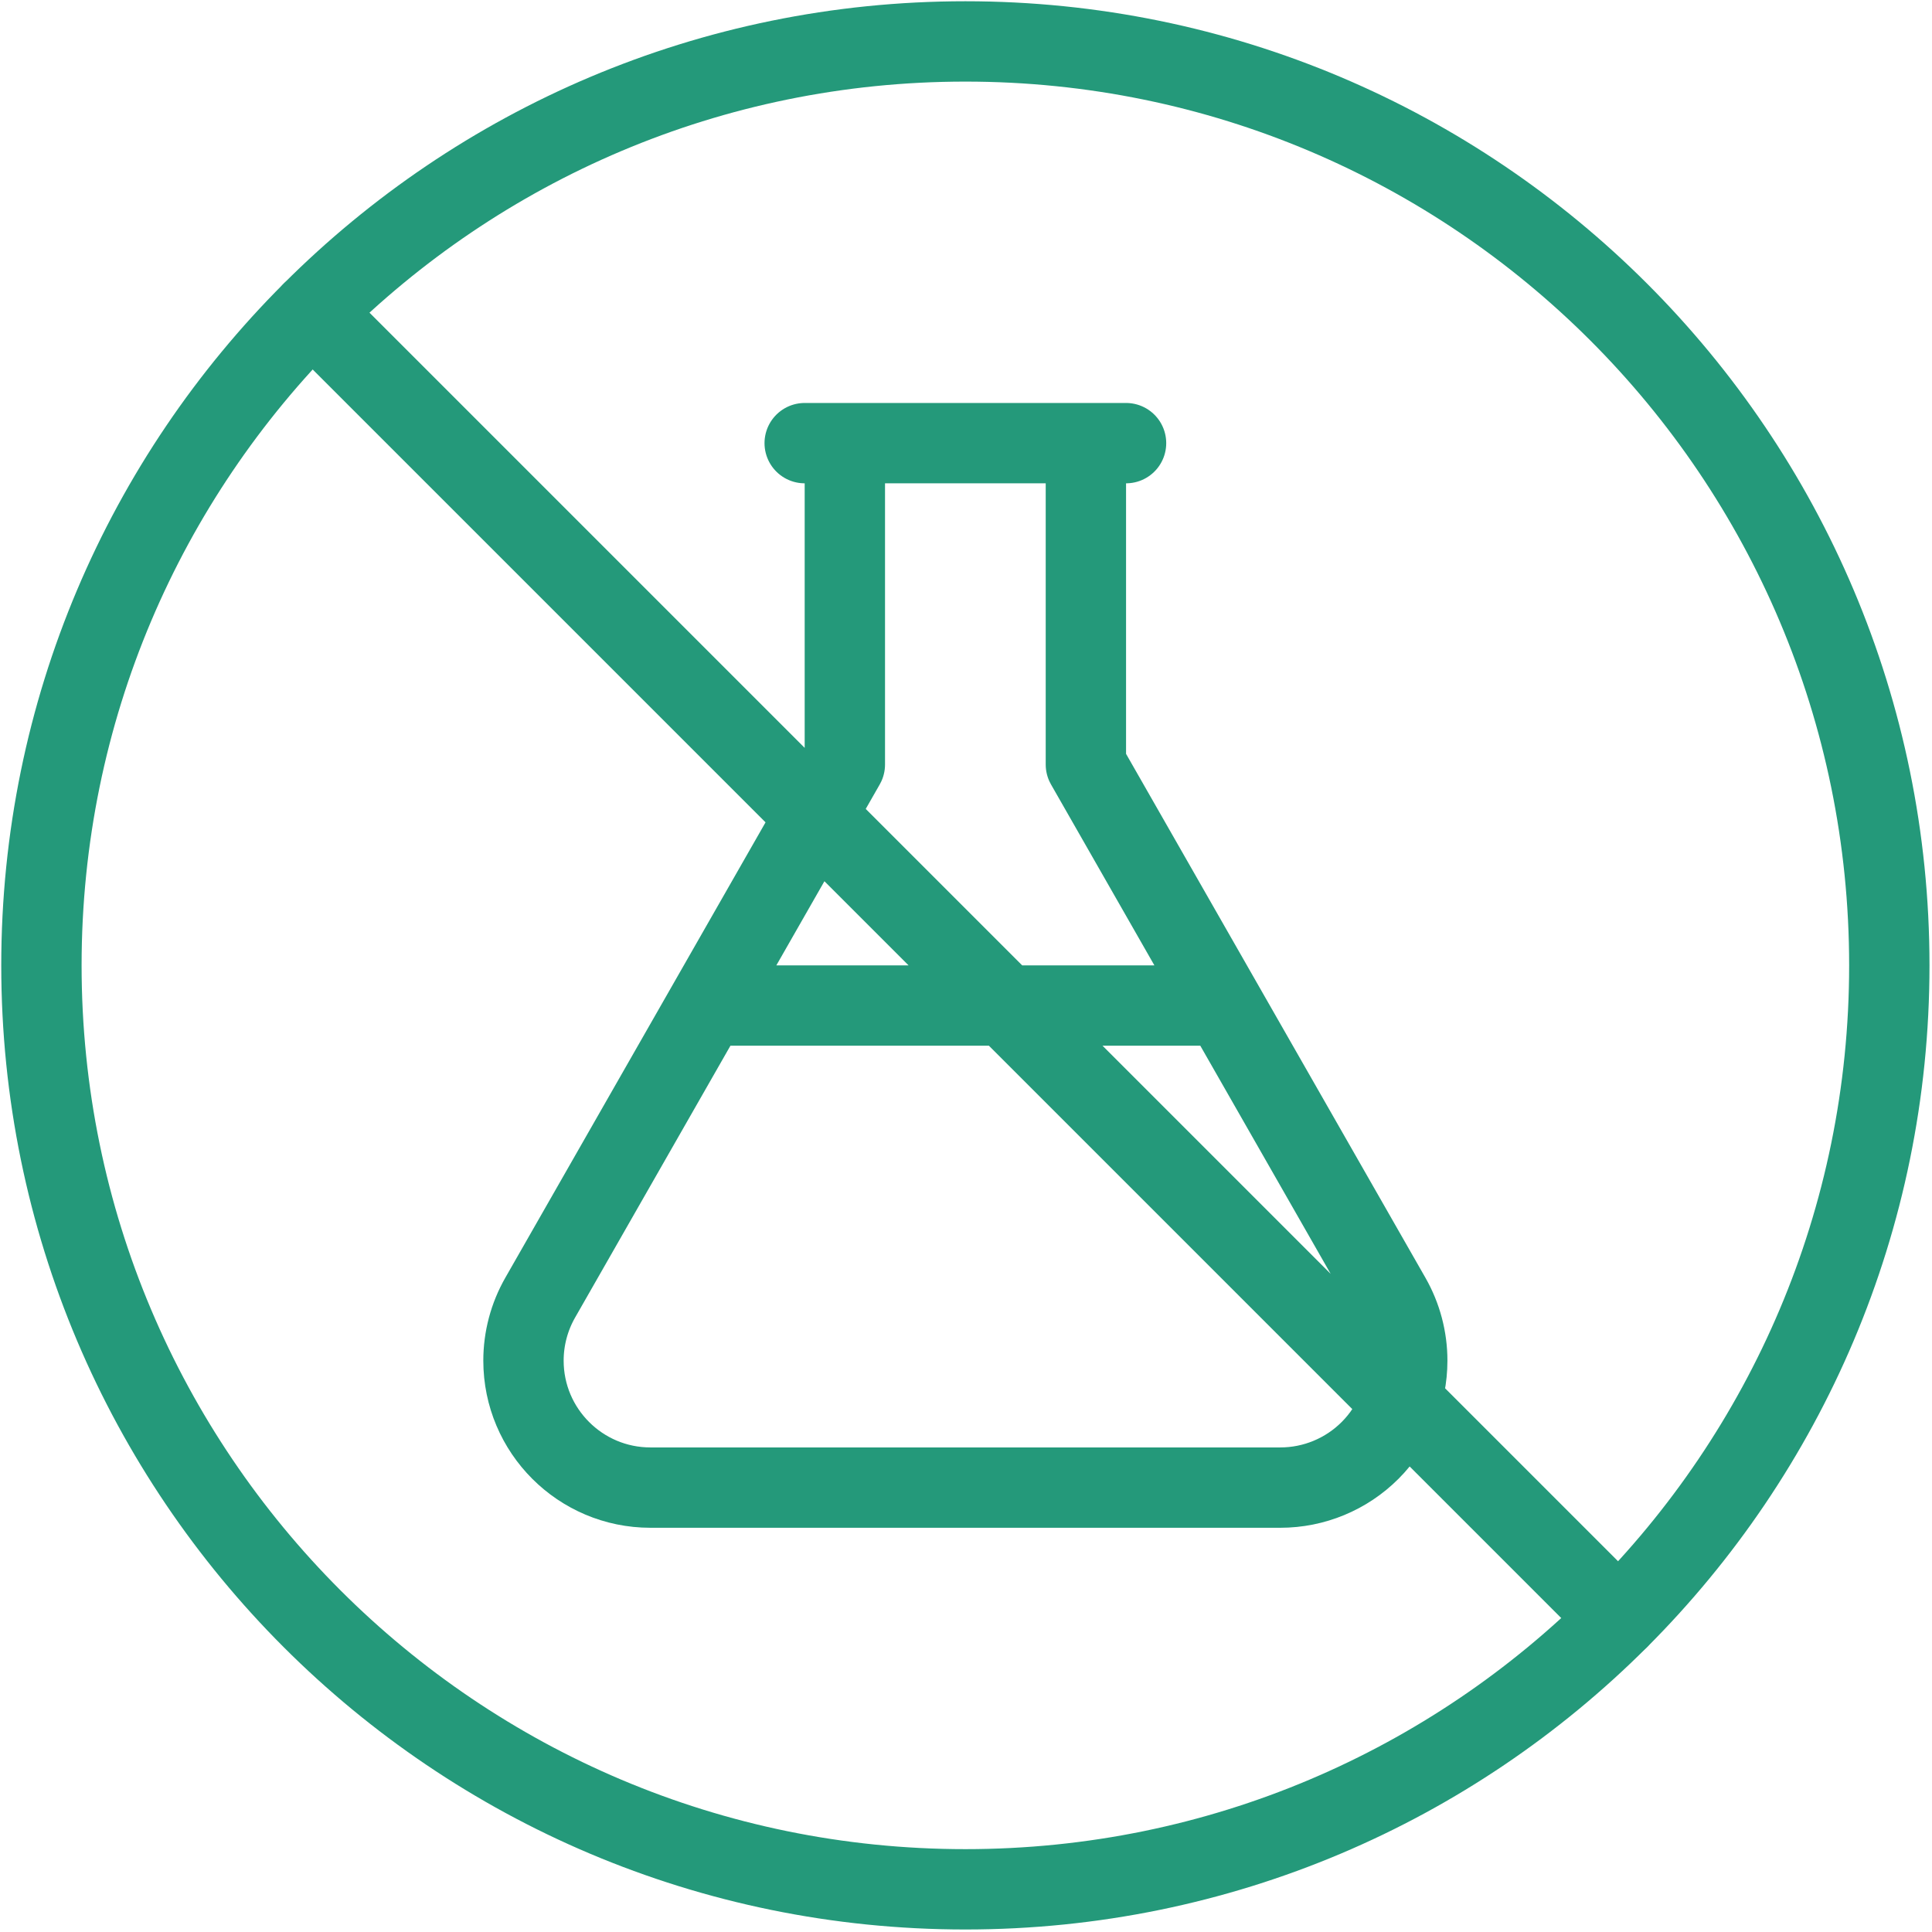 <svg width="513" height="513" viewBox="0 0 513 513" fill="none" xmlns="http://www.w3.org/2000/svg">
<path d="M256.333 501.667C391.827 501.667 501.667 391.827 501.667 256.333C501.667 120.839 391.827 11 256.333 11C120.839 11 11 120.839 11 256.333C11 391.827 120.839 501.667 256.333 501.667Z" stroke="#24997A" stroke-width="21.333" stroke-miterlimit="10" stroke-linecap="round" stroke-linejoin="round"/>
<path d="M82.871 82.872L429.794 429.795M224.332 117.667V203L143.436 344.568C140.527 349.662 138.998 355.427 138.999 361.293C138.999 379.896 154.103 395 172.706 395H339.959C348.899 395 357.472 391.449 363.793 385.128C370.115 378.806 373.666 370.233 373.666 361.293C373.667 355.427 372.138 349.662 369.228 344.568L288.332 203V117.667M213.666 117.667H298.999M187.767 267H324.898" stroke="#24997A" stroke-width="21.333" stroke-miterlimit="10" stroke-linecap="round" stroke-linejoin="round"/>
</svg>
